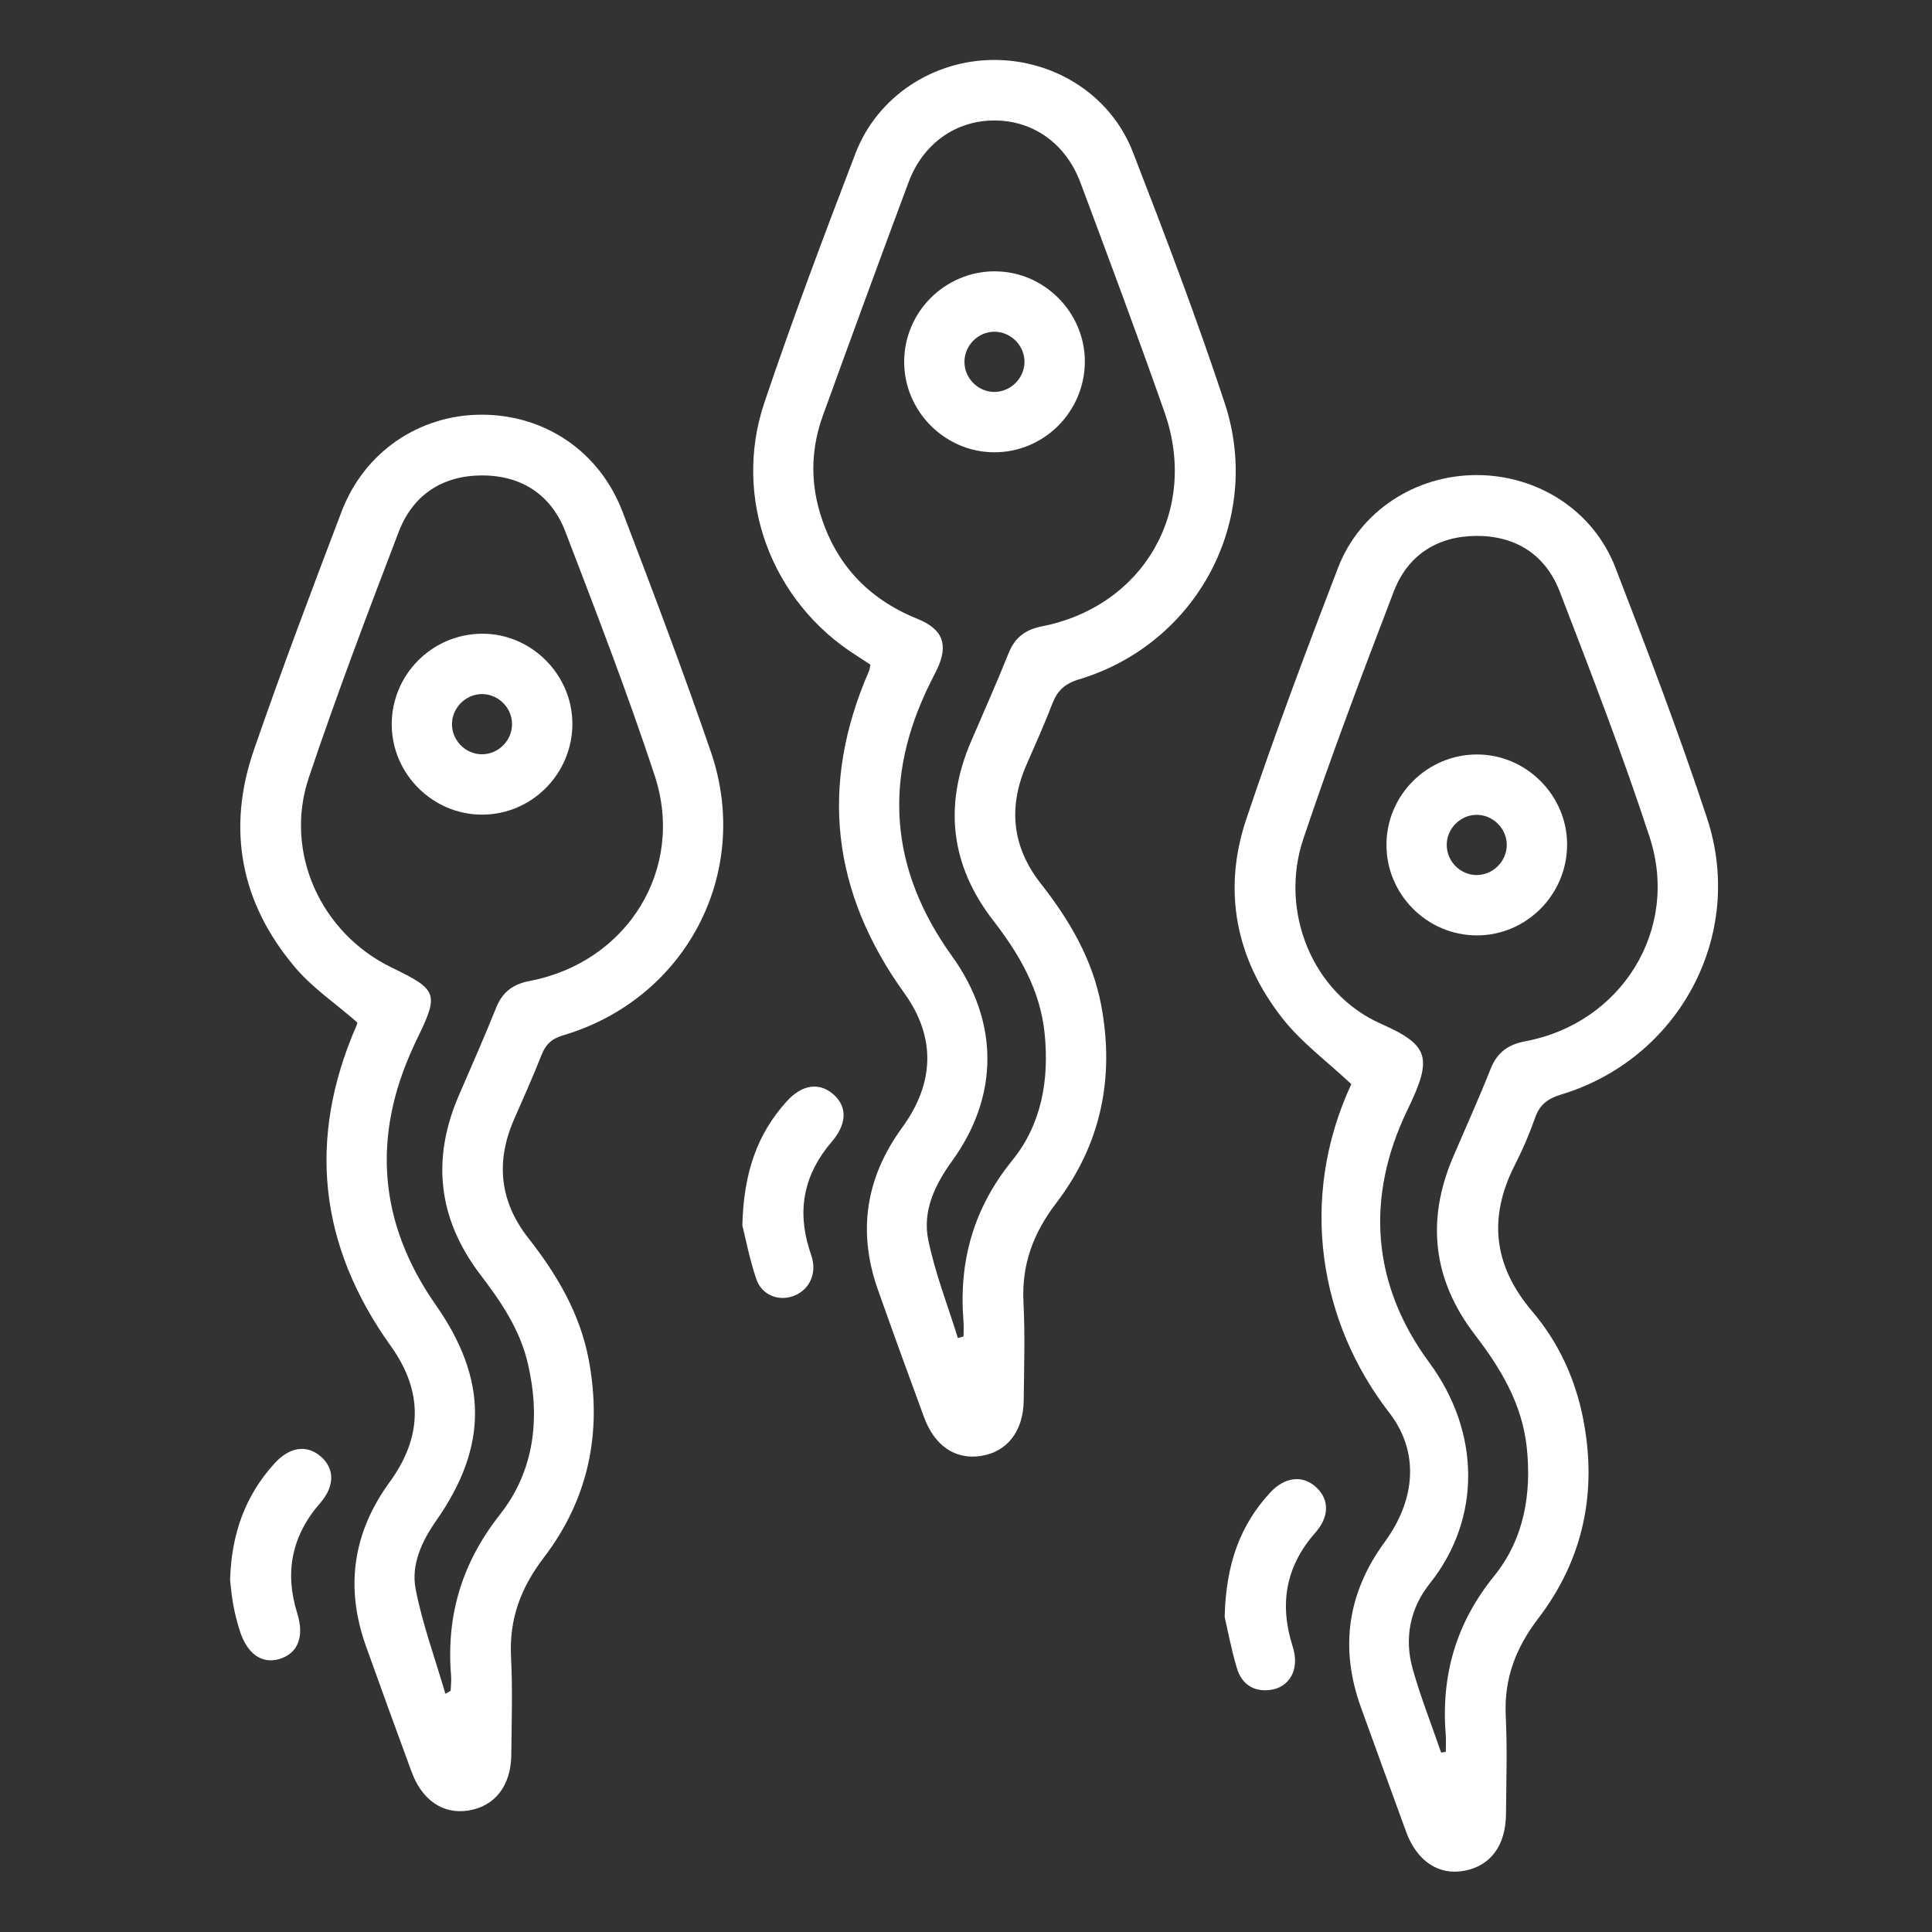<svg width="70" height="70" viewBox="0 0 70 70" fill="none" xmlns="http://www.w3.org/2000/svg">
<rect x="0" y="0" width="70" height="70" fill="#333333" stroke="none"/>
<path d="M12.945 37.044C12.161 36.361 11.315 35.79 10.682 35.039C8.725 32.721 8.205 30.053 9.197 27.179C10.199 24.279 11.284 21.404 12.376 18.536C13.2 16.374 15.183 15.034 17.433 15.025C19.726 15.018 21.716 16.345 22.555 18.54C23.658 21.429 24.755 24.322 25.758 27.246C27.258 31.625 24.848 36.199 20.404 37.511C19.981 37.637 19.768 37.846 19.615 38.237C19.308 39.02 18.962 39.788 18.625 40.557C17.954 42.094 18.104 43.534 19.141 44.856C20.178 46.177 21.015 47.588 21.332 49.271C21.826 51.899 21.321 54.317 19.704 56.433C18.871 57.523 18.446 58.657 18.515 60.028C18.576 61.209 18.537 62.398 18.525 63.581C18.514 64.704 17.93 65.445 16.971 65.599C16.056 65.744 15.294 65.232 14.913 64.197C14.356 62.682 13.803 61.165 13.26 59.645C12.498 57.512 12.782 55.531 14.119 53.697C15.316 52.054 15.333 50.408 14.162 48.773C11.556 45.135 11.123 41.268 12.917 37.159C12.943 37.099 12.947 37.032 12.945 37.041V37.044ZM16.138 61.369C16.297 61.275 16.326 61.267 16.328 61.256C16.335 61.074 16.357 60.892 16.343 60.711C16.164 58.528 16.735 56.626 18.118 54.869C19.36 53.292 19.585 51.385 19.128 49.413C18.842 48.179 18.16 47.173 17.409 46.19C15.88 44.187 15.621 42.019 16.62 39.702C17.079 38.638 17.549 37.577 17.981 36.501C18.211 35.929 18.603 35.654 19.192 35.542C22.723 34.87 24.835 31.494 23.722 28.105C22.741 25.126 21.609 22.197 20.486 19.267C19.972 17.927 18.898 17.224 17.464 17.226C16.031 17.226 14.957 17.931 14.445 19.273C13.316 22.224 12.195 25.181 11.189 28.174C10.28 30.881 11.623 33.811 14.19 35.056C15.88 35.876 15.918 35.996 15.07 37.724C15.041 37.786 15.014 37.848 14.985 37.91C13.468 41.186 13.719 44.32 15.787 47.278C17.668 49.969 17.697 52.39 15.807 55.093C15.28 55.846 14.886 56.694 15.061 57.583C15.309 58.854 15.763 60.086 16.138 61.369Z" fill="white"/>
<path d="M48.962 39.281C48.078 38.45 47.144 37.766 46.459 36.888C44.778 34.742 44.284 32.274 45.156 29.676C46.182 26.616 47.319 23.591 48.477 20.578C49.272 18.509 51.291 17.215 53.493 17.213C55.701 17.209 57.723 18.487 58.525 20.556C59.69 23.568 60.842 26.588 61.852 29.652C63.248 33.891 60.833 38.37 56.554 39.66C56.073 39.806 55.783 40.027 55.617 40.504C55.415 41.082 55.171 41.651 54.892 42.196C53.913 44.112 54.106 45.853 55.511 47.508C56.465 48.631 57.077 49.953 57.362 51.414C57.879 54.065 57.367 56.502 55.732 58.641C54.914 59.711 54.492 60.824 54.556 62.17C54.613 63.351 54.575 64.54 54.565 65.722C54.556 66.865 54.009 67.602 53.058 67.781C52.124 67.956 51.337 67.436 50.945 66.366C50.396 64.871 49.859 63.375 49.315 61.878C48.533 59.723 48.814 57.724 50.17 55.87C51.299 54.326 51.43 52.597 50.333 51.181C47.822 47.942 47.022 43.461 48.96 39.281H48.962ZM52.218 63.499C52.272 63.489 52.329 63.48 52.383 63.473C52.383 63.273 52.398 63.07 52.382 62.871C52.208 60.713 52.746 58.816 54.141 57.095C55.205 55.779 55.499 54.153 55.318 52.448C55.149 50.862 54.376 49.582 53.435 48.356C51.919 46.38 51.665 44.223 52.646 41.928C53.102 40.862 53.581 39.804 54.008 38.727C54.245 38.129 54.646 37.843 55.262 37.728C58.742 37.079 60.867 33.69 59.77 30.334C58.789 27.332 57.648 24.381 56.512 21.433C55.996 20.093 54.908 19.404 53.473 19.417C52.07 19.43 51.003 20.117 50.5 21.429C49.361 24.401 48.234 27.379 47.221 30.396C46.348 32.998 47.533 35.985 50.032 37.092C51.785 37.868 51.915 38.317 51 40.202C49.465 43.37 49.694 46.536 51.784 49.367C53.638 51.879 53.687 55.015 51.802 57.377C51.087 58.272 50.87 59.364 51.188 60.482C51.477 61.502 51.869 62.496 52.216 63.502L52.218 63.499Z" fill="white"/>
<path d="M31.535 24.082C31.371 23.974 31.205 23.863 31.036 23.755C27.953 21.812 26.528 18.053 27.694 14.591C28.717 11.555 29.847 8.552 30.995 5.559C31.788 3.492 33.812 2.181 36.001 2.172C38.203 2.163 40.241 3.441 41.044 5.504C42.212 8.514 43.36 11.534 44.372 14.599C45.774 18.839 43.373 23.325 39.097 24.614C38.573 24.772 38.304 25.029 38.12 25.513C37.837 26.256 37.507 26.982 37.19 27.711C36.521 29.248 36.67 30.69 37.708 32.011C38.745 33.333 39.581 34.744 39.899 36.426C40.393 39.055 39.886 41.472 38.269 43.589C37.436 44.679 37.013 45.812 37.082 47.183C37.142 48.365 37.104 49.553 37.091 50.736C37.079 51.857 36.492 52.607 35.536 52.752C34.612 52.893 33.863 52.39 33.48 51.349C32.915 49.812 32.354 48.275 31.809 46.731C31.061 44.618 31.369 42.659 32.689 40.851C33.87 39.23 33.905 37.568 32.766 35.985C30.137 32.334 29.678 28.451 31.486 24.313C31.511 24.253 31.515 24.184 31.535 24.082ZM34.711 48.478C34.778 48.459 34.844 48.441 34.911 48.423C34.911 48.241 34.924 48.058 34.909 47.878C34.733 45.696 35.27 43.776 36.681 42.037C37.731 40.743 38.019 39.135 37.85 37.455C37.691 35.867 36.935 34.578 35.987 33.353C34.443 31.359 34.186 29.188 35.181 26.869C35.639 25.802 36.112 24.745 36.543 23.668C36.77 23.097 37.155 22.811 37.742 22.696C41.43 21.974 43.442 18.503 42.196 14.945C41.218 12.156 40.181 9.389 39.148 6.62C38.619 5.203 37.438 4.37 36.043 4.365C34.645 4.359 33.451 5.187 32.922 6.596C31.872 9.407 30.842 12.225 29.818 15.047C29.402 16.192 29.353 17.362 29.696 18.536C30.243 20.408 31.433 21.692 33.238 22.421C34.166 22.796 34.375 23.358 33.947 24.257C33.868 24.421 33.785 24.581 33.703 24.745C31.982 28.205 32.233 31.503 34.495 34.645C36.2 37.015 36.205 39.706 34.495 42.066C33.87 42.929 33.418 43.88 33.633 44.925C33.881 46.132 34.339 47.296 34.705 48.478H34.711Z" fill="white"/>
<path d="M26.897 44.387C26.947 42.453 27.451 41.071 28.502 39.906C29.05 39.299 29.666 39.205 30.175 39.633C30.705 40.078 30.698 40.714 30.133 41.372C29.147 42.519 28.868 43.807 29.32 45.255C29.36 45.384 29.409 45.514 29.439 45.647C29.568 46.232 29.278 46.768 28.735 46.961C28.201 47.153 27.597 46.921 27.401 46.34C27.149 45.592 27.001 44.808 26.895 44.389L26.897 44.387Z" fill="white"/>
<path d="M8.336 57.261C8.382 55.571 8.888 54.189 9.942 53.026C10.489 52.421 11.11 52.334 11.617 52.766C12.126 53.201 12.137 53.841 11.604 54.454C10.571 55.637 10.303 56.962 10.771 58.459C11.041 59.319 10.779 59.928 10.097 60.116C9.472 60.289 8.947 59.91 8.684 59.075C8.589 58.772 8.511 58.462 8.453 58.151C8.391 57.815 8.363 57.474 8.338 57.261H8.336Z" fill="white"/>
<path d="M44.372 58.583C44.419 56.656 44.937 55.255 46.018 54.082C46.556 53.499 47.21 53.435 47.697 53.895C48.166 54.336 48.169 54.952 47.655 55.535C46.574 56.76 46.346 58.133 46.84 59.67C47.097 60.468 46.735 61.139 46.018 61.23C45.413 61.307 44.985 61.008 44.817 60.446C44.604 59.732 44.467 58.993 44.372 58.585V58.583Z" fill="white"/>
<path d="M20.739 26.211C20.745 28.032 19.268 29.52 17.458 29.516C15.677 29.512 14.206 28.047 14.193 26.264C14.182 24.448 15.657 22.963 17.475 22.961C19.25 22.957 20.732 24.434 20.738 26.213L20.739 26.211ZM18.552 26.25C18.561 25.664 18.08 25.165 17.493 25.148C16.91 25.132 16.403 25.606 16.377 26.193C16.35 26.805 16.857 27.334 17.469 27.329C18.056 27.325 18.545 26.838 18.552 26.251V26.25Z" fill="white"/>
<path d="M53.51 33.891C51.7 33.891 50.22 32.398 50.234 30.583C50.249 28.798 51.713 27.343 53.503 27.336C55.28 27.327 56.768 28.798 56.779 30.575C56.791 32.398 55.319 33.891 53.508 33.891H53.51ZM53.503 31.704C54.09 31.704 54.58 31.219 54.593 30.632C54.606 30.021 54.084 29.505 53.472 29.523C52.887 29.542 52.407 30.043 52.418 30.63C52.427 31.219 52.918 31.706 53.503 31.704Z" fill="white"/>
<path d="M36.052 9.832C37.828 9.832 39.304 11.314 39.306 13.093C39.306 14.914 37.826 16.396 36.014 16.387C34.233 16.378 32.767 14.907 32.76 13.124C32.752 11.309 34.233 9.828 36.052 9.83V9.832ZM36.001 14.2C36.584 14.216 37.091 13.742 37.118 13.157C37.148 12.546 36.639 12.018 36.026 12.019C35.441 12.021 34.951 12.51 34.944 13.097C34.936 13.685 35.414 14.185 35.999 14.2H36.001Z" fill="white"/>
</svg>
